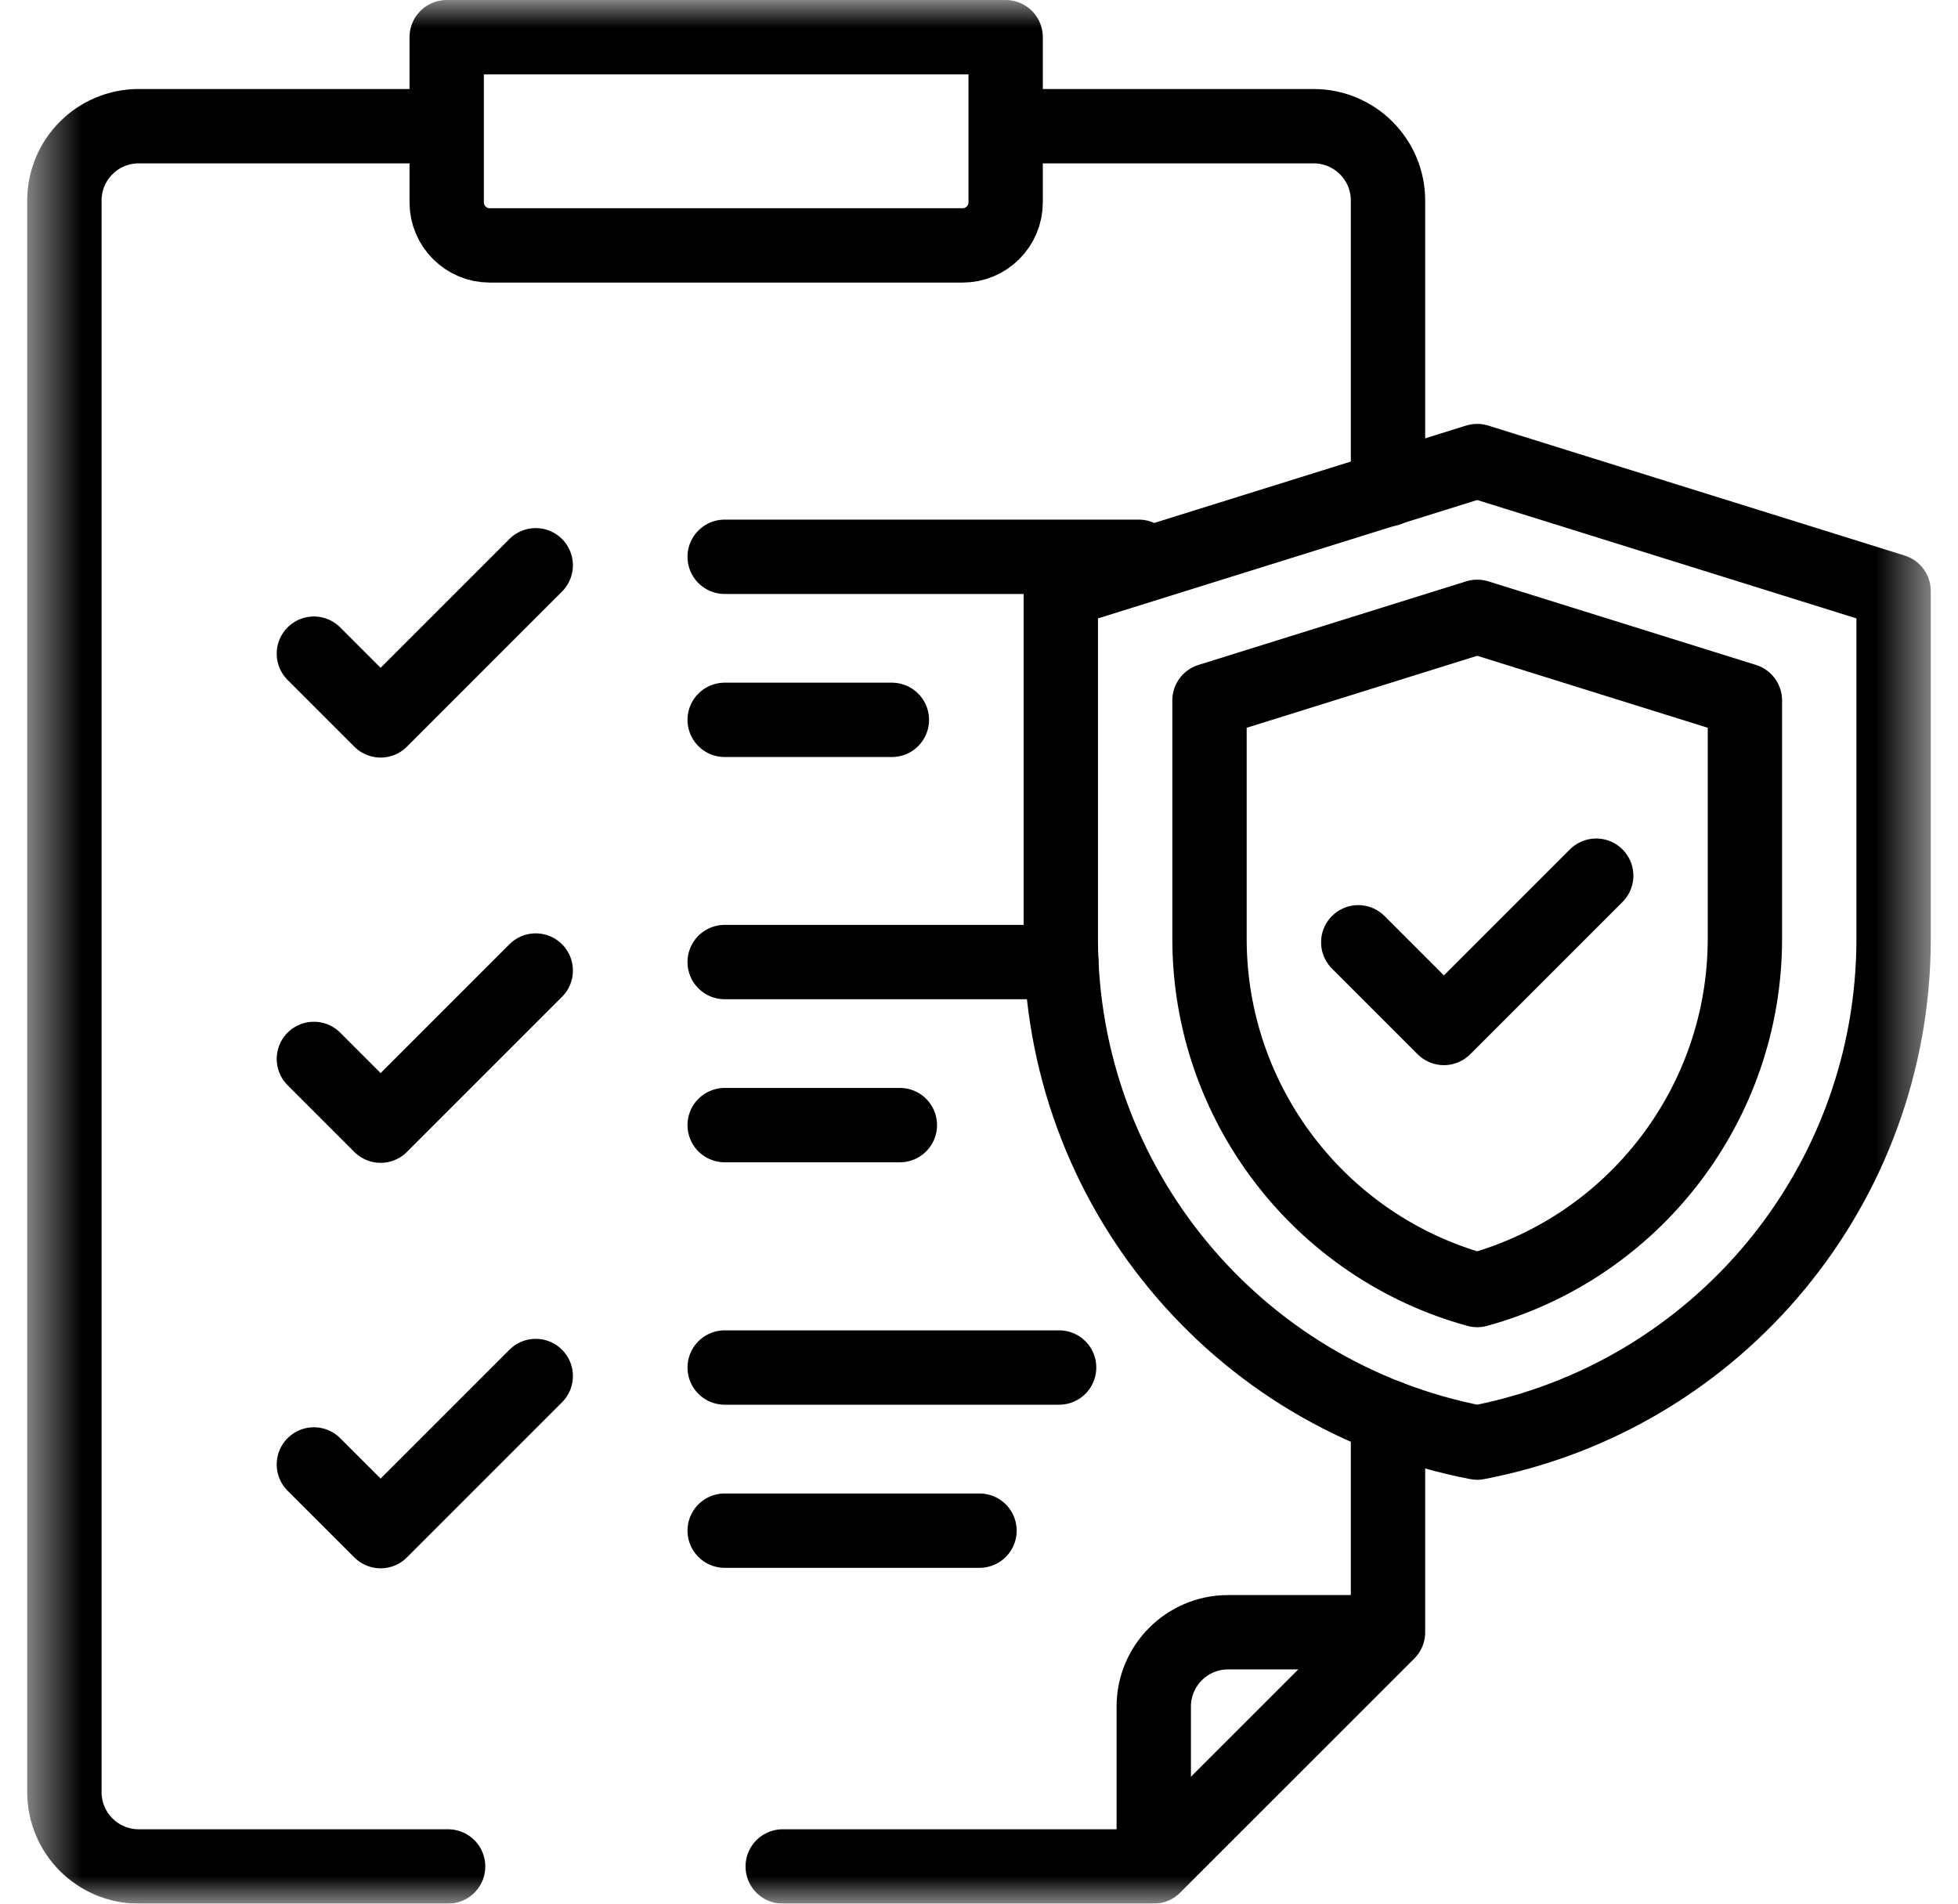 <svg width="36" height="35" viewBox="0 0 36 35" fill="none" xmlns="http://www.w3.org/2000/svg">
<mask id="mask0_601_121" style="mask-type:luminance" maskUnits="userSpaceOnUse" x="0" y="0" width="36" height="35">
<path d="M0.5 0H35.5V35H0.5V0Z" fill="white"/>
</mask>
<g mask="url(#mask0_601_121)">
<path d="M25.417 30.01H22.58C21.825 30.01 21.213 30.622 21.213 31.377V34.214" stroke="black" stroke-width="1.367" stroke-miterlimit="10" stroke-linecap="round" stroke-linejoin="round"/>
<path d="M25.52 8.995V3.687C25.52 2.932 24.907 2.32 24.152 2.32H18.889" stroke="black" stroke-width="1.367" stroke-miterlimit="10" stroke-linecap="round" stroke-linejoin="round"/>
<path d="M14.391 34.316H21.213L25.52 30.01V26.052" stroke="black" stroke-width="1.367" stroke-miterlimit="10" stroke-linecap="round" stroke-linejoin="round"/>
<path d="M7.815 2.32H2.551C1.796 2.32 1.184 2.932 1.184 3.687V32.949C1.184 33.704 1.796 34.316 2.551 34.316H8.239" stroke="black" stroke-width="1.367" stroke-miterlimit="10" stroke-linecap="round" stroke-linejoin="round"/>
<path d="M17.698 4.512H9.005C8.568 4.512 8.213 4.157 8.213 3.72V0.684H18.49V3.72C18.49 4.157 18.135 4.512 17.698 4.512Z" stroke="black" stroke-width="1.367" stroke-miterlimit="10" stroke-linecap="round" stroke-linejoin="round"/>
<path d="M5.771 19.469L6.998 20.696L9.85 17.844" stroke="black" stroke-width="1.367" stroke-miterlimit="10" stroke-linecap="round" stroke-linejoin="round"/>
<path d="M13.324 20.686H16.545" stroke="black" stroke-width="1.367" stroke-miterlimit="10" stroke-linecap="round" stroke-linejoin="round"/>
<path d="M13.324 17.688H19.514" stroke="black" stroke-width="1.367" stroke-miterlimit="10" stroke-linecap="round" stroke-linejoin="round"/>
<path d="M5.771 26.925L6.998 28.151L9.85 25.299" stroke="black" stroke-width="1.367" stroke-miterlimit="10" stroke-linecap="round" stroke-linejoin="round"/>
<path d="M13.324 28.142H18.009" stroke="black" stroke-width="1.367" stroke-miterlimit="10" stroke-linecap="round" stroke-linejoin="round"/>
<path d="M13.324 25.143H19.473" stroke="black" stroke-width="1.367" stroke-miterlimit="10" stroke-linecap="round" stroke-linejoin="round"/>
<path d="M5.771 12.018L6.998 13.245L9.85 10.393" stroke="black" stroke-width="1.367" stroke-miterlimit="10" stroke-linecap="round" stroke-linejoin="round"/>
<path d="M13.324 13.235H16.398" stroke="black" stroke-width="1.367" stroke-miterlimit="10" stroke-linecap="round" stroke-linejoin="round"/>
<path d="M13.324 10.237H20.937" stroke="black" stroke-width="1.367" stroke-miterlimit="10" stroke-linecap="round" stroke-linejoin="round"/>
<path d="M22.238 12.878V17.26C22.238 20.291 24.279 22.927 27.16 23.718C30.042 22.927 32.082 20.291 32.082 17.26V12.878L27.16 11.341L22.238 12.878Z" stroke="black" stroke-width="1.367" stroke-miterlimit="10" stroke-linecap="round" stroke-linejoin="round"/>
<path d="M27.16 8.477L34.816 10.867V17.261C34.816 21.785 31.604 25.672 27.16 26.523C22.717 25.672 19.504 21.785 19.504 17.261V10.867L27.16 8.477" stroke="black" stroke-width="1.367" stroke-miterlimit="10" stroke-linecap="round" stroke-linejoin="round"/>
<path d="M24.973 17.325L26.548 18.9L29.348 16.1" stroke="black" stroke-width="1.367" stroke-miterlimit="10" stroke-linecap="round" stroke-linejoin="round"/>
</g>
</svg>
